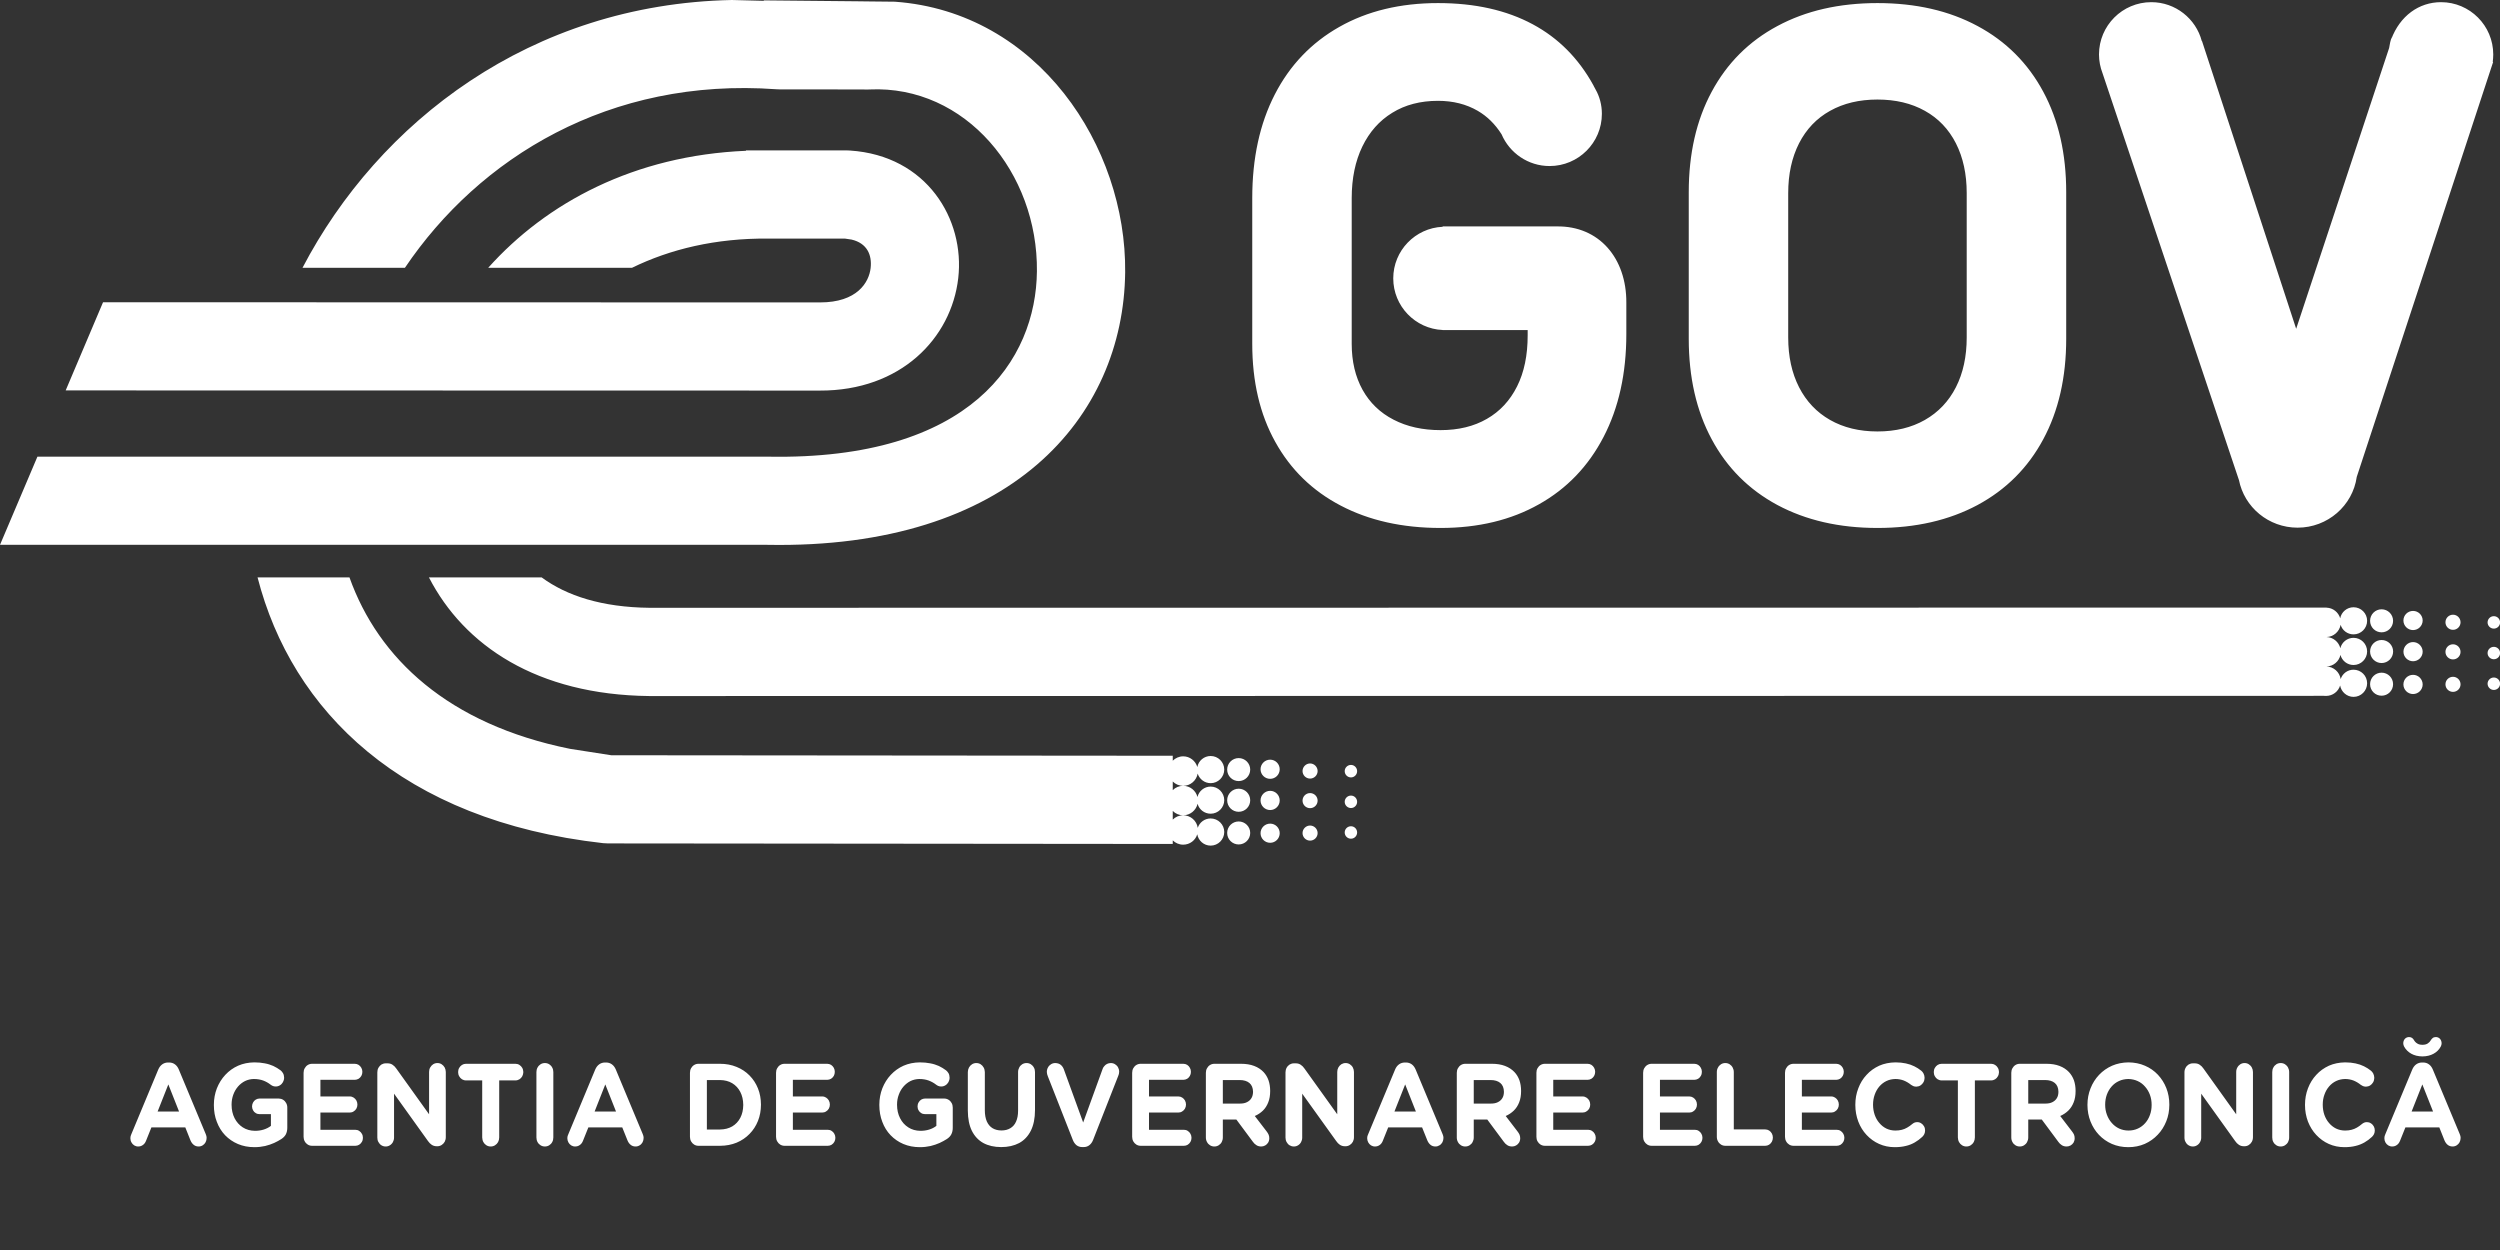 <svg stroke-width="0.501" stroke-linejoin="bevel" fill-rule="evenodd" xmlns:xlink="http://www.w3.org/1999/xlink" xmlns="http://www.w3.org/2000/svg" version="1.1" overflow="visible" width="60pt" height="30pt" viewBox="0 0 60 30">
 <rect x="0" y="0" width="60" height="30" fill="#333333" stroke="none"/>
 <g id="Document" fill="none" stroke="black" font-family="Times New Roman" font-size="16" transform="scale(1 -1)">
  <g id="Spread" transform="translate(0 -30)">
   <g id="Layer 1">
    <g id="Group" fill="#ffffff" fill-rule="nonzero" stroke-linejoin="round" stroke-linecap="round" stroke="none" stroke-width="0.066" stroke-miterlimit="79.84">
     <g id="Group_1">
      <path d="M 5.71,2.544 C 5.592,2.594 5.489,2.665 5.403,2.754 C 5.316,2.845 5.25,2.953 5.204,3.076 C 5.156,3.198 5.133,3.333 5.133,3.48 L 5.133,3.485 C 5.133,3.626 5.158,3.758 5.205,3.88 C 5.254,4.003 5.321,4.111 5.407,4.203 C 5.494,4.297 5.597,4.371 5.714,4.423 C 5.832,4.475 5.962,4.501 6.103,4.503 C 6.195,4.503 6.279,4.495 6.353,4.48 C 6.428,4.467 6.497,4.444 6.559,4.417 C 6.62,4.388 6.679,4.353 6.734,4.312 C 6.755,4.296 6.774,4.273 6.791,4.245 C 6.809,4.216 6.817,4.18 6.819,4.137 C 6.819,4.097 6.809,4.061 6.791,4.029 C 6.774,3.998 6.749,3.971 6.719,3.953 C 6.689,3.934 6.655,3.924 6.618,3.924 C 6.589,3.924 6.564,3.929 6.545,3.938 C 6.526,3.947 6.508,3.957 6.493,3.969 C 6.439,4.011 6.38,4.044 6.315,4.068 C 6.251,4.091 6.175,4.104 6.089,4.104 C 6.014,4.102 5.946,4.086 5.881,4.055 C 5.817,4.023 5.761,3.979 5.712,3.923 C 5.664,3.867 5.626,3.802 5.599,3.728 C 5.572,3.654 5.558,3.575 5.558,3.491 L 5.558,3.485 C 5.558,3.364 5.583,3.257 5.63,3.163 C 5.678,3.07 5.744,2.996 5.827,2.943 C 5.911,2.889 6.008,2.862 6.118,2.86 C 6.193,2.86 6.262,2.87 6.327,2.89 C 6.392,2.91 6.449,2.939 6.502,2.979 L 6.502,3.261 L 6.226,3.261 C 6.194,3.261 6.164,3.269 6.138,3.286 C 6.11,3.302 6.089,3.323 6.074,3.352 C 6.058,3.379 6.05,3.41 6.049,3.447 C 6.05,3.481 6.058,3.513 6.074,3.541 C 6.089,3.569 6.11,3.592 6.138,3.609 C 6.164,3.625 6.194,3.634 6.226,3.635 L 6.691,3.635 C 6.73,3.634 6.765,3.624 6.795,3.605 C 6.826,3.586 6.85,3.56 6.867,3.528 C 6.886,3.495 6.895,3.459 6.895,3.418 L 6.895,2.939 C 6.896,2.877 6.883,2.822 6.861,2.777 C 6.837,2.732 6.801,2.695 6.752,2.663 C 6.703,2.631 6.644,2.599 6.579,2.569 C 6.514,2.54 6.442,2.515 6.363,2.496 C 6.284,2.478 6.198,2.468 6.105,2.468 C 5.961,2.468 5.828,2.494 5.71,2.544 Z M 21.681,2.544 C 21.563,2.594 21.461,2.665 21.375,2.754 C 21.287,2.845 21.221,2.953 21.175,3.076 C 21.128,3.198 21.104,3.333 21.104,3.48 L 21.104,3.485 C 21.104,3.626 21.129,3.758 21.176,3.88 C 21.225,4.003 21.292,4.111 21.378,4.203 C 21.466,4.297 21.568,4.371 21.685,4.423 C 21.804,4.475 21.933,4.501 22.074,4.503 C 22.167,4.503 22.25,4.495 22.325,4.48 C 22.4,4.467 22.468,4.444 22.531,4.417 C 22.592,4.388 22.65,4.353 22.705,4.312 C 22.726,4.296 22.745,4.273 22.763,4.245 C 22.78,4.216 22.789,4.18 22.79,4.137 C 22.79,4.097 22.78,4.061 22.763,4.029 C 22.745,3.998 22.72,3.971 22.69,3.953 C 22.66,3.934 22.627,3.924 22.589,3.924 C 22.561,3.924 22.536,3.929 22.517,3.938 C 22.497,3.947 22.48,3.957 22.465,3.969 C 22.411,4.011 22.351,4.044 22.286,4.068 C 22.223,4.091 22.147,4.104 22.061,4.104 C 21.986,4.102 21.917,4.086 21.852,4.055 C 21.789,4.023 21.733,3.979 21.684,3.923 C 21.635,3.867 21.598,3.802 21.571,3.728 C 21.543,3.654 21.529,3.575 21.529,3.491 L 21.529,3.485 C 21.529,3.364 21.554,3.257 21.602,3.163 C 21.649,3.07 21.715,2.996 21.799,2.943 C 21.882,2.889 21.98,2.862 22.089,2.86 C 22.164,2.86 22.234,2.87 22.299,2.89 C 22.364,2.91 22.421,2.939 22.473,2.979 L 22.473,3.261 L 22.198,3.261 C 22.165,3.261 22.135,3.269 22.109,3.286 C 22.082,3.302 22.061,3.323 22.046,3.352 C 22.029,3.379 22.022,3.41 22.021,3.447 C 22.022,3.481 22.029,3.513 22.046,3.541 C 22.061,3.569 22.082,3.592 22.109,3.609 C 22.135,3.625 22.165,3.634 22.198,3.635 L 22.663,3.635 C 22.702,3.634 22.736,3.624 22.766,3.605 C 22.798,3.586 22.821,3.56 22.839,3.528 C 22.857,3.495 22.866,3.459 22.866,3.418 L 22.866,2.939 C 22.867,2.877 22.855,2.822 22.832,2.777 C 22.809,2.732 22.773,2.695 22.724,2.663 C 22.674,2.631 22.615,2.599 22.551,2.569 C 22.486,2.54 22.413,2.515 22.335,2.496 C 22.255,2.478 22.169,2.468 22.077,2.468 C 21.932,2.468 21.8,2.494 21.681,2.544 Z M 45.098,2.546 C 44.983,2.597 44.883,2.67 44.797,2.762 C 44.712,2.853 44.646,2.96 44.599,3.082 C 44.553,3.205 44.528,3.337 44.528,3.479 L 44.528,3.485 C 44.528,3.626 44.551,3.757 44.599,3.88 C 44.645,4.003 44.711,4.111 44.797,4.203 C 44.882,4.297 44.984,4.369 45.101,4.423 C 45.218,4.475 45.349,4.501 45.492,4.503 C 45.584,4.503 45.667,4.494 45.741,4.478 C 45.816,4.462 45.883,4.439 45.943,4.409 C 46.004,4.379 46.059,4.344 46.11,4.303 C 46.133,4.286 46.15,4.263 46.166,4.233 C 46.181,4.203 46.189,4.17 46.19,4.131 C 46.189,4.092 46.18,4.056 46.162,4.025 C 46.144,3.993 46.12,3.968 46.09,3.949 C 46.06,3.93 46.027,3.922 45.989,3.92 C 45.96,3.922 45.938,3.925 45.918,3.934 C 45.898,3.943 45.882,3.953 45.867,3.963 C 45.811,4.008 45.752,4.043 45.69,4.068 C 45.629,4.091 45.561,4.104 45.489,4.104 C 45.411,4.102 45.339,4.087 45.273,4.055 C 45.209,4.024 45.152,3.98 45.104,3.924 C 45.056,3.868 45.019,3.803 44.993,3.728 C 44.967,3.655 44.953,3.576 44.953,3.49 L 44.953,3.485 C 44.953,3.4 44.967,3.321 44.992,3.246 C 45.018,3.172 45.054,3.106 45.103,3.05 C 45.15,2.993 45.206,2.948 45.272,2.915 C 45.337,2.884 45.409,2.867 45.489,2.867 C 45.546,2.867 45.598,2.873 45.644,2.885 C 45.69,2.897 45.734,2.914 45.773,2.938 C 45.813,2.96 45.852,2.989 45.891,3.021 C 45.907,3.035 45.926,3.047 45.945,3.056 C 45.967,3.065 45.988,3.069 46.013,3.069 C 46.048,3.069 46.079,3.06 46.108,3.041 C 46.136,3.024 46.159,3 46.176,2.97 C 46.194,2.94 46.202,2.907 46.202,2.869 C 46.202,2.835 46.195,2.806 46.182,2.779 C 46.169,2.753 46.152,2.732 46.134,2.715 C 46.079,2.663 46.019,2.619 45.955,2.582 C 45.891,2.545 45.82,2.516 45.741,2.498 C 45.662,2.478 45.574,2.468 45.475,2.468 C 45.339,2.468 45.214,2.494 45.098,2.546 Z M 50.685,2.546 C 50.566,2.599 50.462,2.671 50.375,2.763 C 50.288,2.855 50.22,2.963 50.172,3.085 C 50.124,3.207 50.099,3.339 50.099,3.479 L 50.099,3.485 C 50.099,3.626 50.124,3.757 50.173,3.88 C 50.221,4.003 50.29,4.111 50.377,4.203 C 50.466,4.297 50.569,4.369 50.69,4.423 C 50.81,4.475 50.941,4.501 51.084,4.503 C 51.228,4.501 51.36,4.475 51.478,4.423 C 51.598,4.372 51.702,4.299 51.789,4.207 C 51.876,4.114 51.945,4.006 51.992,3.885 C 52.04,3.763 52.064,3.631 52.064,3.49 L 52.064,3.485 C 52.064,3.344 52.04,3.212 51.991,3.09 C 51.942,2.968 51.875,2.859 51.786,2.767 C 51.698,2.673 51.594,2.6 51.475,2.547 C 51.355,2.495 51.223,2.468 51.079,2.468 C 50.936,2.468 50.805,2.495 50.685,2.546 Z M 55.89,2.546 C 55.776,2.597 55.676,2.67 55.59,2.762 C 55.505,2.853 55.439,2.96 55.391,3.082 C 55.345,3.205 55.32,3.337 55.32,3.479 L 55.32,3.485 C 55.32,3.626 55.344,3.757 55.391,3.88 C 55.438,4.003 55.504,4.111 55.59,4.203 C 55.675,4.297 55.777,4.369 55.894,4.423 C 56.011,4.475 56.142,4.501 56.284,4.503 C 56.377,4.503 56.46,4.494 56.534,4.478 C 56.609,4.462 56.676,4.439 56.736,4.409 C 56.797,4.379 56.852,4.344 56.903,4.303 C 56.925,4.286 56.943,4.263 56.959,4.233 C 56.974,4.203 56.981,4.17 56.983,4.131 C 56.981,4.092 56.973,4.056 56.955,4.025 C 56.936,3.993 56.913,3.968 56.883,3.949 C 56.853,3.93 56.819,3.922 56.782,3.92 C 56.753,3.922 56.731,3.925 56.711,3.934 C 56.691,3.943 56.675,3.953 56.66,3.963 C 56.604,4.008 56.545,4.043 56.483,4.068 C 56.421,4.091 56.354,4.104 56.282,4.104 C 56.203,4.102 56.132,4.087 56.066,4.055 C 56.001,4.024 55.945,3.98 55.897,3.924 C 55.849,3.868 55.812,3.803 55.786,3.728 C 55.759,3.655 55.746,3.576 55.746,3.49 L 55.746,3.485 C 55.746,3.4 55.759,3.321 55.784,3.246 C 55.81,3.172 55.847,3.106 55.895,3.05 C 55.943,2.993 55.999,2.948 56.065,2.915 C 56.13,2.884 56.202,2.867 56.282,2.867 C 56.339,2.867 56.39,2.873 56.436,2.885 C 56.483,2.897 56.526,2.914 56.566,2.938 C 56.606,2.96 56.645,2.989 56.683,3.021 C 56.7,3.035 56.718,3.047 56.738,3.056 C 56.759,3.065 56.781,3.069 56.806,3.069 C 56.84,3.069 56.872,3.06 56.9,3.041 C 56.929,3.024 56.951,3 56.969,2.97 C 56.986,2.94 56.995,2.907 56.995,2.869 C 56.995,2.835 56.988,2.806 56.975,2.779 C 56.961,2.753 56.945,2.732 56.927,2.715 C 56.872,2.663 56.812,2.619 56.748,2.582 C 56.683,2.545 56.612,2.516 56.534,2.498 C 56.455,2.478 56.367,2.468 56.268,2.468 C 56.132,2.468 56.006,2.494 55.89,2.546 Z M 23.601,2.567 C 23.481,2.633 23.39,2.731 23.325,2.86 C 23.261,2.99 23.229,3.151 23.228,3.344 L 23.228,4.27 C 23.229,4.311 23.238,4.347 23.255,4.379 C 23.274,4.413 23.298,4.438 23.329,4.458 C 23.359,4.477 23.394,4.487 23.432,4.487 C 23.47,4.487 23.505,4.477 23.535,4.458 C 23.566,4.438 23.589,4.413 23.608,4.379 C 23.626,4.347 23.634,4.311 23.636,4.27 L 23.636,3.355 C 23.636,3.249 23.652,3.16 23.683,3.087 C 23.715,3.015 23.761,2.96 23.82,2.924 C 23.88,2.888 23.951,2.869 24.035,2.869 C 24.117,2.869 24.189,2.887 24.248,2.923 C 24.308,2.958 24.354,3.01 24.385,3.081 C 24.417,3.151 24.434,3.238 24.434,3.342 L 24.434,4.27 C 24.434,4.311 24.444,4.347 24.461,4.379 C 24.478,4.413 24.503,4.438 24.533,4.458 C 24.565,4.477 24.598,4.487 24.637,4.487 C 24.676,4.487 24.709,4.477 24.74,4.458 C 24.77,4.438 24.795,4.413 24.813,4.379 C 24.831,4.347 24.84,4.311 24.84,4.27 L 24.84,3.359 C 24.84,3.16 24.806,2.995 24.74,2.863 C 24.674,2.732 24.581,2.633 24.46,2.567 C 24.339,2.503 24.195,2.47 24.03,2.47 C 23.862,2.47 23.72,2.503 23.601,2.567 Z M 25.836,2.515 C 25.799,2.546 25.769,2.587 25.748,2.641 L 25.148,4.169 C 25.141,4.186 25.136,4.202 25.131,4.22 C 25.127,4.237 25.124,4.255 25.124,4.273 C 25.124,4.313 25.133,4.349 25.152,4.382 C 25.169,4.414 25.193,4.439 25.224,4.458 C 25.254,4.477 25.289,4.487 25.328,4.487 C 25.38,4.485 25.424,4.472 25.459,4.443 C 25.492,4.415 25.517,4.379 25.533,4.334 L 25.996,3.06 L 26.464,4.349 C 26.472,4.373 26.486,4.395 26.505,4.415 C 26.522,4.437 26.545,4.453 26.571,4.467 C 26.597,4.479 26.627,4.487 26.659,4.487 C 26.697,4.487 26.731,4.477 26.76,4.459 C 26.79,4.44 26.815,4.417 26.833,4.384 C 26.85,4.353 26.86,4.318 26.86,4.278 C 26.86,4.261 26.858,4.245 26.854,4.227 C 26.849,4.211 26.844,4.196 26.839,4.182 L 26.234,2.641 C 26.213,2.587 26.183,2.546 26.144,2.515 C 26.106,2.485 26.06,2.47 26.004,2.47 L 25.977,2.47 C 25.923,2.47 25.875,2.485 25.836,2.515 Z M 3.221,2.511 C 3.192,2.529 3.17,2.554 3.154,2.584 C 3.137,2.614 3.129,2.648 3.129,2.686 C 3.129,2.702 3.131,2.717 3.135,2.733 C 3.14,2.748 3.145,2.763 3.152,2.779 L 3.797,4.328 C 3.82,4.383 3.851,4.424 3.891,4.454 C 3.932,4.484 3.979,4.5 4.035,4.5 L 4.059,4.5 C 4.114,4.5 4.161,4.484 4.201,4.454 C 4.241,4.424 4.271,4.383 4.293,4.328 L 4.939,2.779 C 4.946,2.763 4.951,2.748 4.954,2.734 C 4.958,2.72 4.959,2.706 4.959,2.692 C 4.959,2.653 4.951,2.619 4.934,2.586 C 4.917,2.555 4.894,2.53 4.866,2.513 C 4.836,2.494 4.803,2.484 4.767,2.484 C 4.72,2.484 4.68,2.498 4.648,2.525 C 4.615,2.551 4.59,2.587 4.571,2.632 L 4.447,2.943 L 3.634,2.943 L 3.504,2.619 C 3.487,2.576 3.462,2.542 3.429,2.52 C 3.397,2.496 3.358,2.484 3.316,2.484 C 3.281,2.484 3.248,2.494 3.221,2.511 Z M 9.154,2.513 C 9.124,2.531 9.101,2.557 9.083,2.59 C 9.064,2.621 9.056,2.657 9.056,2.697 L 9.056,4.263 C 9.056,4.304 9.064,4.341 9.083,4.374 C 9.101,4.407 9.126,4.432 9.155,4.452 C 9.187,4.47 9.22,4.48 9.259,4.48 L 9.301,4.48 C 9.349,4.48 9.39,4.468 9.422,4.445 C 9.456,4.423 9.486,4.392 9.512,4.354 L 10.298,3.257 L 10.298,4.273 C 10.298,4.313 10.306,4.348 10.325,4.381 C 10.343,4.413 10.366,4.438 10.396,4.458 C 10.427,4.477 10.461,4.487 10.498,4.487 C 10.536,4.487 10.57,4.477 10.599,4.458 C 10.629,4.438 10.654,4.413 10.672,4.381 C 10.689,4.348 10.698,4.313 10.699,4.273 L 10.699,2.706 C 10.699,2.666 10.689,2.628 10.672,2.596 C 10.653,2.564 10.629,2.539 10.598,2.519 C 10.568,2.5 10.533,2.49 10.496,2.49 L 10.482,2.49 C 10.434,2.49 10.394,2.503 10.361,2.525 C 10.328,2.547 10.298,2.577 10.271,2.616 L 9.457,3.752 L 9.457,2.697 C 9.457,2.657 9.447,2.621 9.43,2.59 C 9.412,2.557 9.387,2.531 9.357,2.513 C 9.328,2.494 9.294,2.484 9.256,2.484 C 9.219,2.484 9.185,2.494 9.154,2.513 Z M 11.674,2.513 C 11.643,2.532 11.619,2.557 11.601,2.59 C 11.583,2.622 11.575,2.66 11.573,2.701 L 11.573,4.07 L 11.183,4.07 C 11.148,4.07 11.117,4.08 11.088,4.097 C 11.06,4.115 11.037,4.139 11.021,4.169 C 11.003,4.2 10.995,4.232 10.995,4.27 C 10.995,4.307 11.003,4.341 11.021,4.371 C 11.037,4.4 11.06,4.424 11.088,4.442 C 11.117,4.46 11.148,4.469 11.183,4.469 L 12.371,4.469 C 12.406,4.469 12.438,4.46 12.466,4.442 C 12.495,4.424 12.517,4.4 12.534,4.371 C 12.551,4.341 12.558,4.307 12.56,4.27 C 12.558,4.232 12.551,4.2 12.534,4.169 C 12.517,4.139 12.495,4.115 12.466,4.097 C 12.438,4.08 12.406,4.07 12.371,4.07 L 11.981,4.07 L 11.981,2.701 C 11.98,2.66 11.971,2.622 11.954,2.59 C 11.935,2.557 11.911,2.532 11.88,2.513 C 11.85,2.494 11.815,2.484 11.777,2.484 C 11.739,2.484 11.704,2.494 11.674,2.513 Z M 12.974,2.513 C 12.944,2.532 12.919,2.557 12.901,2.59 C 12.883,2.622 12.874,2.66 12.874,2.701 L 12.874,4.27 C 12.874,4.311 12.883,4.347 12.901,4.379 C 12.919,4.413 12.944,4.438 12.974,4.458 C 13.005,4.477 13.039,4.487 13.077,4.487 C 13.116,4.487 13.15,4.477 13.181,4.458 C 13.211,4.438 13.236,4.413 13.253,4.379 C 13.271,4.347 13.28,4.311 13.28,4.27 L 13.28,2.701 C 13.28,2.66 13.271,2.622 13.253,2.59 C 13.236,2.557 13.211,2.532 13.181,2.513 C 13.15,2.494 13.116,2.484 13.077,2.484 C 13.039,2.484 13.005,2.494 12.974,2.513 Z M 13.708,2.511 C 13.68,2.529 13.657,2.554 13.641,2.584 C 13.625,2.614 13.616,2.648 13.616,2.686 C 13.616,2.702 13.618,2.717 13.622,2.733 C 13.627,2.748 13.632,2.763 13.64,2.779 L 14.284,4.328 C 14.307,4.383 14.338,4.424 14.378,4.454 C 14.419,4.484 14.466,4.5 14.522,4.5 L 14.546,4.5 C 14.601,4.5 14.648,4.484 14.688,4.454 C 14.728,4.424 14.758,4.383 14.781,4.328 L 15.427,2.779 C 15.433,2.763 15.438,2.748 15.442,2.734 C 15.445,2.72 15.447,2.706 15.447,2.692 C 15.447,2.653 15.438,2.619 15.422,2.586 C 15.404,2.555 15.382,2.53 15.353,2.513 C 15.323,2.494 15.291,2.484 15.254,2.484 C 15.207,2.484 15.167,2.498 15.135,2.525 C 15.102,2.551 15.077,2.587 15.059,2.632 L 14.934,2.943 L 14.121,2.943 L 13.991,2.619 C 13.974,2.576 13.949,2.542 13.916,2.52 C 13.884,2.496 13.845,2.484 13.803,2.484 C 13.768,2.484 13.736,2.494 13.708,2.511 Z M 29.041,2.513 C 29.011,2.532 28.986,2.557 28.969,2.59 C 28.95,2.623 28.941,2.66 28.941,2.701 L 28.941,4.253 C 28.941,4.293 28.95,4.331 28.969,4.363 C 28.986,4.395 29.011,4.422 29.041,4.44 C 29.072,4.459 29.106,4.469 29.145,4.469 L 29.787,4.469 C 29.904,4.469 30.009,4.452 30.099,4.418 C 30.19,4.384 30.265,4.334 30.326,4.27 C 30.377,4.215 30.417,4.15 30.444,4.074 C 30.47,3.998 30.484,3.913 30.484,3.821 L 30.484,3.814 C 30.484,3.711 30.469,3.621 30.438,3.544 C 30.408,3.466 30.366,3.4 30.311,3.346 C 30.255,3.292 30.19,3.248 30.115,3.216 L 30.397,2.849 C 30.417,2.823 30.433,2.798 30.445,2.772 C 30.457,2.746 30.463,2.717 30.463,2.683 C 30.463,2.643 30.453,2.607 30.435,2.577 C 30.417,2.549 30.393,2.525 30.364,2.509 C 30.334,2.493 30.303,2.484 30.271,2.484 C 30.225,2.484 30.185,2.495 30.154,2.516 C 30.121,2.536 30.092,2.564 30.07,2.596 L 29.673,3.131 L 29.348,3.131 L 29.348,2.701 C 29.348,2.66 29.338,2.623 29.321,2.59 C 29.303,2.557 29.278,2.532 29.248,2.513 C 29.217,2.494 29.183,2.484 29.145,2.484 C 29.106,2.484 29.072,2.494 29.041,2.513 Z M 30.95,2.513 C 30.92,2.531 30.897,2.557 30.879,2.59 C 30.861,2.621 30.852,2.657 30.852,2.697 L 30.852,4.263 C 30.852,4.304 30.861,4.341 30.879,4.374 C 30.897,4.407 30.922,4.432 30.952,4.452 C 30.983,4.47 31.016,4.48 31.055,4.48 L 31.098,4.48 C 31.145,4.48 31.186,4.468 31.218,4.445 C 31.252,4.423 31.282,4.392 31.308,4.354 L 32.094,3.257 L 32.094,4.273 C 32.094,4.313 32.103,4.348 32.121,4.381 C 32.139,4.413 32.162,4.438 32.192,4.458 C 32.224,4.477 32.257,4.487 32.295,4.487 C 32.332,4.487 32.366,4.477 32.396,4.458 C 32.426,4.438 32.451,4.413 32.468,4.381 C 32.485,4.348 32.494,4.313 32.495,4.273 L 32.495,2.706 C 32.495,2.666 32.485,2.628 32.468,2.596 C 32.449,2.564 32.426,2.539 32.394,2.519 C 32.364,2.5 32.33,2.49 32.292,2.49 L 32.278,2.49 C 32.23,2.49 32.19,2.503 32.157,2.525 C 32.124,2.547 32.094,2.577 32.068,2.616 L 31.253,3.752 L 31.253,2.697 C 31.253,2.657 31.243,2.621 31.226,2.59 C 31.209,2.557 31.184,2.531 31.154,2.513 C 31.124,2.494 31.09,2.484 31.053,2.484 C 31.015,2.484 30.982,2.494 30.95,2.513 Z M 32.904,2.511 C 32.876,2.529 32.853,2.554 32.837,2.584 C 32.821,2.614 32.812,2.648 32.812,2.686 C 32.812,2.702 32.815,2.717 32.818,2.733 C 32.823,2.748 32.828,2.763 32.836,2.779 L 33.481,4.328 C 33.503,4.383 33.534,4.424 33.574,4.454 C 33.615,4.484 33.663,4.5 33.719,4.5 L 33.742,4.5 C 33.797,4.5 33.845,4.484 33.885,4.454 C 33.924,4.424 33.954,4.383 33.977,4.328 L 34.623,2.779 C 34.629,2.763 34.634,2.748 34.638,2.734 C 34.641,2.72 34.643,2.706 34.643,2.692 C 34.643,2.653 34.634,2.619 34.618,2.586 C 34.6,2.555 34.578,2.53 34.549,2.513 C 34.519,2.494 34.487,2.484 34.451,2.484 C 34.403,2.484 34.363,2.498 34.331,2.525 C 34.299,2.551 34.274,2.587 34.255,2.632 L 34.13,2.943 L 33.317,2.943 L 33.187,2.619 C 33.17,2.576 33.145,2.542 33.113,2.52 C 33.08,2.496 33.042,2.484 32.999,2.484 C 32.964,2.484 32.932,2.494 32.904,2.511 Z M 35.063,2.513 C 35.033,2.532 35.008,2.557 34.991,2.59 C 34.972,2.623 34.963,2.66 34.963,2.701 L 34.963,4.253 C 34.963,4.293 34.972,4.331 34.991,4.363 C 35.008,4.395 35.033,4.422 35.063,4.44 C 35.094,4.459 35.128,4.469 35.166,4.469 L 35.809,4.469 C 35.926,4.469 36.031,4.452 36.12,4.418 C 36.211,4.384 36.286,4.334 36.347,4.27 C 36.399,4.215 36.438,4.15 36.466,4.074 C 36.492,3.998 36.506,3.913 36.506,3.821 L 36.506,3.814 C 36.506,3.711 36.491,3.621 36.46,3.544 C 36.43,3.466 36.387,3.4 36.332,3.346 C 36.276,3.292 36.211,3.248 36.137,3.216 L 36.418,2.849 C 36.438,2.823 36.455,2.798 36.467,2.772 C 36.478,2.746 36.485,2.717 36.485,2.683 C 36.485,2.643 36.475,2.607 36.457,2.577 C 36.438,2.549 36.415,2.525 36.386,2.509 C 36.356,2.493 36.325,2.484 36.293,2.484 C 36.246,2.484 36.206,2.495 36.175,2.516 C 36.143,2.536 36.114,2.564 36.092,2.596 L 35.695,3.131 L 35.37,3.131 L 35.37,2.701 C 35.37,2.66 35.36,2.623 35.342,2.59 C 35.325,2.557 35.3,2.532 35.27,2.513 C 35.239,2.494 35.205,2.484 35.166,2.484 C 35.128,2.484 35.094,2.494 35.063,2.513 Z M 47.09,2.513 C 47.059,2.532 47.035,2.557 47.017,2.59 C 46.999,2.622 46.99,2.66 46.989,2.701 L 46.989,4.07 L 46.599,4.07 C 46.564,4.07 46.533,4.08 46.504,4.097 C 46.475,4.115 46.453,4.139 46.437,4.169 C 46.419,4.2 46.411,4.232 46.411,4.27 C 46.411,4.307 46.419,4.341 46.437,4.371 C 46.453,4.4 46.475,4.424 46.504,4.442 C 46.533,4.46 46.564,4.469 46.599,4.469 L 47.787,4.469 C 47.822,4.469 47.853,4.46 47.882,4.442 C 47.911,4.424 47.933,4.4 47.949,4.371 C 47.967,4.341 47.974,4.307 47.976,4.27 C 47.974,4.232 47.967,4.2 47.949,4.169 C 47.933,4.139 47.911,4.115 47.882,4.097 C 47.853,4.08 47.822,4.07 47.787,4.07 L 47.397,4.07 L 47.397,2.701 C 47.396,2.66 47.387,2.622 47.37,2.59 C 47.351,2.557 47.327,2.532 47.296,2.513 C 47.266,2.494 47.231,2.484 47.192,2.484 C 47.155,2.484 47.12,2.494 47.09,2.513 Z M 48.371,2.513 C 48.341,2.532 48.316,2.557 48.299,2.59 C 48.28,2.623 48.271,2.66 48.271,2.701 L 48.271,4.253 C 48.271,4.293 48.28,4.331 48.299,4.363 C 48.316,4.395 48.341,4.422 48.371,4.44 C 48.402,4.459 48.436,4.469 48.474,4.469 L 49.117,4.469 C 49.234,4.469 49.339,4.452 49.428,4.418 C 49.519,4.384 49.594,4.334 49.655,4.27 C 49.706,4.215 49.746,4.15 49.774,4.074 C 49.8,3.998 49.814,3.913 49.814,3.821 L 49.814,3.814 C 49.814,3.711 49.799,3.621 49.768,3.544 C 49.738,3.466 49.695,3.4 49.64,3.346 C 49.584,3.292 49.519,3.248 49.445,3.216 L 49.726,2.849 C 49.746,2.823 49.763,2.798 49.775,2.772 C 49.786,2.746 49.792,2.717 49.792,2.683 C 49.792,2.643 49.782,2.607 49.765,2.577 C 49.746,2.549 49.723,2.525 49.694,2.509 C 49.664,2.493 49.633,2.484 49.6,2.484 C 49.554,2.484 49.514,2.495 49.483,2.516 C 49.451,2.536 49.422,2.564 49.4,2.596 L 49.003,3.131 L 48.678,3.131 L 48.678,2.701 C 48.678,2.66 48.668,2.623 48.65,2.59 C 48.633,2.557 48.608,2.532 48.578,2.513 C 48.547,2.494 48.513,2.484 48.474,2.484 C 48.436,2.484 48.402,2.494 48.371,2.513 Z M 52.526,2.513 C 52.496,2.531 52.472,2.557 52.455,2.59 C 52.436,2.621 52.427,2.657 52.427,2.697 L 52.427,4.263 C 52.427,4.304 52.436,4.341 52.455,4.374 C 52.472,4.407 52.497,4.432 52.527,4.452 C 52.558,4.47 52.592,4.48 52.631,4.48 L 52.673,4.48 C 52.72,4.48 52.762,4.468 52.794,4.445 C 52.828,4.423 52.858,4.392 52.884,4.354 L 53.669,3.257 L 53.669,4.273 C 53.669,4.313 53.678,4.348 53.697,4.381 C 53.714,4.413 53.738,4.438 53.768,4.458 C 53.799,4.477 53.833,4.487 53.87,4.487 C 53.908,4.487 53.941,4.477 53.971,4.458 C 54.001,4.438 54.026,4.413 54.043,4.381 C 54.061,4.348 54.07,4.313 54.071,4.273 L 54.071,2.706 C 54.071,2.666 54.061,2.628 54.043,2.596 C 54.025,2.564 54.001,2.539 53.97,2.519 C 53.94,2.5 53.905,2.49 53.868,2.49 L 53.854,2.49 C 53.805,2.49 53.765,2.503 53.733,2.525 C 53.699,2.547 53.669,2.577 53.643,2.616 L 52.829,3.752 L 52.829,2.697 C 52.829,2.657 52.819,2.621 52.801,2.59 C 52.784,2.557 52.759,2.531 52.729,2.513 C 52.699,2.494 52.666,2.484 52.628,2.484 C 52.591,2.484 52.557,2.494 52.526,2.513 Z M 54.633,2.513 C 54.603,2.532 54.578,2.557 54.561,2.59 C 54.542,2.622 54.534,2.66 54.534,2.701 L 54.534,4.27 C 54.534,4.311 54.542,4.347 54.561,4.379 C 54.578,4.413 54.603,4.438 54.633,4.458 C 54.664,4.477 54.698,4.487 54.737,4.487 C 54.775,4.487 54.809,4.477 54.84,4.458 C 54.87,4.438 54.895,4.413 54.913,4.379 C 54.93,4.347 54.94,4.311 54.94,4.27 L 54.94,2.701 C 54.94,2.66 54.93,2.622 54.913,2.59 C 54.895,2.557 54.87,2.532 54.84,2.513 C 54.809,2.494 54.775,2.484 54.737,2.484 C 54.698,2.484 54.664,2.494 54.633,2.513 Z M 57.317,2.511 C 57.288,2.529 57.266,2.554 57.249,2.584 C 57.233,2.614 57.225,2.648 57.225,2.686 C 57.225,2.702 57.227,2.717 57.231,2.733 C 57.236,2.748 57.241,2.763 57.248,2.779 L 57.893,4.328 C 57.915,4.383 57.947,4.424 57.986,4.454 C 58.028,4.484 58.075,4.5 58.131,4.5 L 58.155,4.5 C 58.21,4.5 58.257,4.484 58.297,4.454 C 58.337,4.424 58.367,4.383 58.389,4.328 L 59.035,2.779 C 59.041,2.763 59.046,2.748 59.05,2.734 C 59.054,2.72 59.055,2.706 59.055,2.692 C 59.055,2.653 59.046,2.619 59.03,2.586 C 59.013,2.555 58.99,2.53 58.962,2.513 C 58.932,2.494 58.899,2.484 58.863,2.484 C 58.816,2.484 58.776,2.498 58.743,2.525 C 58.711,2.551 58.686,2.587 58.667,2.632 L 58.543,2.943 L 57.73,2.943 L 57.6,2.619 C 57.582,2.576 57.558,2.542 57.525,2.52 C 57.493,2.496 57.454,2.484 57.412,2.484 C 57.377,2.484 57.344,2.494 57.317,2.511 Z M 7.386,2.53 C 7.356,2.549 7.331,2.575 7.314,2.607 C 7.295,2.64 7.286,2.677 7.286,2.717 L 7.286,4.253 C 7.286,4.293 7.295,4.331 7.314,4.363 C 7.331,4.395 7.356,4.422 7.386,4.44 C 7.417,4.459 7.451,4.469 7.489,4.469 L 8.514,4.469 C 8.548,4.469 8.579,4.46 8.607,4.443 C 8.634,4.425 8.655,4.402 8.672,4.373 C 8.688,4.344 8.697,4.312 8.697,4.276 C 8.697,4.24 8.688,4.207 8.672,4.178 C 8.655,4.15 8.634,4.127 8.607,4.11 C 8.579,4.094 8.548,4.085 8.514,4.084 L 7.69,4.084 L 7.69,3.685 L 8.396,3.685 C 8.43,3.685 8.461,3.675 8.487,3.658 C 8.514,3.641 8.537,3.617 8.553,3.589 C 8.569,3.559 8.578,3.526 8.578,3.49 C 8.578,3.454 8.569,3.423 8.553,3.393 C 8.537,3.364 8.514,3.342 8.487,3.326 C 8.461,3.308 8.43,3.299 8.396,3.299 L 7.69,3.299 L 7.69,2.885 L 8.528,2.885 C 8.562,2.885 8.592,2.877 8.619,2.859 C 8.647,2.842 8.669,2.819 8.685,2.789 C 8.702,2.761 8.71,2.728 8.71,2.692 C 8.71,2.656 8.702,2.623 8.685,2.595 C 8.669,2.566 8.647,2.544 8.619,2.526 C 8.592,2.51 8.562,2.501 8.528,2.501 L 7.489,2.501 C 7.451,2.501 7.417,2.511 7.386,2.53 Z M 16.659,2.53 C 16.629,2.549 16.604,2.575 16.586,2.607 C 16.568,2.64 16.559,2.676 16.559,2.717 L 16.559,4.253 C 16.559,4.293 16.568,4.331 16.586,4.363 C 16.604,4.395 16.629,4.422 16.659,4.44 C 16.69,4.459 16.723,4.469 16.762,4.469 L 17.28,4.469 C 17.425,4.469 17.559,4.444 17.679,4.394 C 17.798,4.346 17.902,4.277 17.989,4.188 C 18.076,4.1 18.144,3.996 18.191,3.878 C 18.239,3.76 18.262,3.63 18.263,3.49 L 18.263,3.485 C 18.262,3.346 18.239,3.217 18.191,3.097 C 18.144,2.979 18.076,2.874 17.989,2.786 C 17.902,2.696 17.798,2.626 17.679,2.576 C 17.559,2.527 17.425,2.501 17.28,2.501 L 16.762,2.501 C 16.723,2.501 16.69,2.511 16.659,2.53 Z M 18.725,2.53 C 18.695,2.549 18.67,2.575 18.653,2.607 C 18.634,2.64 18.625,2.677 18.625,2.717 L 18.625,4.253 C 18.625,4.293 18.634,4.331 18.653,4.363 C 18.67,4.395 18.695,4.422 18.725,4.44 C 18.756,4.459 18.79,4.469 18.828,4.469 L 19.853,4.469 C 19.887,4.469 19.918,4.46 19.946,4.443 C 19.973,4.425 19.994,4.402 20.011,4.373 C 20.027,4.344 20.035,4.312 20.035,4.276 C 20.035,4.24 20.027,4.207 20.011,4.178 C 19.994,4.15 19.973,4.127 19.946,4.11 C 19.918,4.094 19.887,4.085 19.853,4.084 L 19.029,4.084 L 19.029,3.685 L 19.735,3.685 C 19.769,3.685 19.8,3.675 19.826,3.658 C 19.853,3.641 19.876,3.617 19.892,3.589 C 19.908,3.559 19.917,3.526 19.917,3.49 C 19.917,3.454 19.908,3.423 19.892,3.393 C 19.876,3.364 19.853,3.342 19.826,3.326 C 19.8,3.308 19.769,3.299 19.735,3.299 L 19.029,3.299 L 19.029,2.885 L 19.867,2.885 C 19.901,2.885 19.931,2.877 19.958,2.859 C 19.986,2.842 20.008,2.819 20.024,2.789 C 20.04,2.761 20.049,2.728 20.049,2.692 C 20.049,2.656 20.04,2.623 20.024,2.595 C 20.008,2.566 19.986,2.544 19.958,2.526 C 19.931,2.51 19.901,2.501 19.867,2.501 L 18.828,2.501 C 18.79,2.501 18.756,2.511 18.725,2.53 Z M 27.272,2.53 C 27.242,2.549 27.217,2.575 27.199,2.607 C 27.181,2.64 27.172,2.677 27.172,2.717 L 27.172,4.253 C 27.172,4.293 27.181,4.331 27.199,4.363 C 27.217,4.395 27.242,4.422 27.272,4.44 C 27.303,4.459 27.337,4.469 27.375,4.469 L 28.4,4.469 C 28.434,4.469 28.465,4.46 28.493,4.443 C 28.52,4.425 28.541,4.402 28.557,4.373 C 28.574,4.344 28.582,4.312 28.582,4.276 C 28.582,4.24 28.574,4.207 28.557,4.178 C 28.541,4.15 28.52,4.127 28.493,4.11 C 28.465,4.094 28.434,4.085 28.4,4.084 L 27.576,4.084 L 27.576,3.685 L 28.282,3.685 C 28.315,3.685 28.347,3.675 28.373,3.658 C 28.4,3.641 28.423,3.617 28.439,3.589 C 28.455,3.559 28.464,3.526 28.464,3.49 C 28.464,3.454 28.455,3.423 28.439,3.393 C 28.423,3.364 28.4,3.342 28.373,3.326 C 28.347,3.308 28.315,3.299 28.282,3.299 L 27.576,3.299 L 27.576,2.885 L 28.414,2.885 C 28.448,2.885 28.478,2.877 28.505,2.859 C 28.532,2.842 28.555,2.819 28.571,2.789 C 28.587,2.761 28.596,2.728 28.596,2.692 C 28.596,2.656 28.587,2.623 28.571,2.595 C 28.555,2.566 28.532,2.544 28.505,2.526 C 28.478,2.51 28.448,2.501 28.414,2.501 L 27.375,2.501 C 27.337,2.501 27.303,2.511 27.272,2.53 Z M 36.973,2.53 C 36.943,2.549 36.919,2.575 36.901,2.607 C 36.882,2.64 36.874,2.677 36.874,2.717 L 36.874,4.253 C 36.874,4.293 36.882,4.331 36.901,4.363 C 36.919,4.395 36.943,4.422 36.973,4.44 C 37.005,4.459 37.038,4.469 37.077,4.469 L 38.102,4.469 C 38.136,4.469 38.167,4.46 38.194,4.443 C 38.222,4.425 38.243,4.402 38.259,4.373 C 38.275,4.344 38.284,4.312 38.284,4.276 C 38.284,4.24 38.275,4.207 38.259,4.178 C 38.243,4.15 38.222,4.127 38.194,4.11 C 38.167,4.094 38.136,4.085 38.102,4.084 L 37.278,4.084 L 37.278,3.685 L 37.983,3.685 C 38.017,3.685 38.048,3.675 38.074,3.658 C 38.102,3.641 38.124,3.617 38.141,3.589 C 38.157,3.559 38.165,3.526 38.165,3.49 C 38.165,3.454 38.157,3.423 38.141,3.393 C 38.124,3.364 38.102,3.342 38.074,3.326 C 38.048,3.308 38.017,3.299 37.983,3.299 L 37.278,3.299 L 37.278,2.885 L 38.116,2.885 C 38.149,2.885 38.179,2.877 38.207,2.859 C 38.234,2.842 38.257,2.819 38.273,2.789 C 38.289,2.761 38.298,2.728 38.298,2.692 C 38.298,2.656 38.289,2.623 38.273,2.595 C 38.257,2.566 38.234,2.544 38.207,2.526 C 38.179,2.51 38.149,2.501 38.116,2.501 L 37.077,2.501 C 37.038,2.501 37.005,2.511 36.973,2.53 Z M 39.535,2.53 C 39.505,2.549 39.48,2.575 39.462,2.607 C 39.444,2.64 39.435,2.677 39.435,2.717 L 39.435,4.253 C 39.435,4.293 39.444,4.331 39.462,4.363 C 39.48,4.395 39.505,4.422 39.535,4.44 C 39.566,4.459 39.6,4.469 39.638,4.469 L 40.663,4.469 C 40.697,4.469 40.728,4.46 40.756,4.443 C 40.783,4.425 40.804,4.402 40.82,4.373 C 40.837,4.344 40.845,4.312 40.845,4.276 C 40.845,4.24 40.837,4.207 40.82,4.178 C 40.804,4.15 40.783,4.127 40.756,4.11 C 40.728,4.094 40.697,4.085 40.663,4.084 L 39.839,4.084 L 39.839,3.685 L 40.545,3.685 C 40.578,3.685 40.61,3.675 40.636,3.658 C 40.663,3.641 40.686,3.617 40.702,3.589 C 40.718,3.559 40.727,3.526 40.727,3.49 C 40.727,3.454 40.718,3.423 40.702,3.393 C 40.686,3.364 40.663,3.342 40.636,3.326 C 40.61,3.308 40.578,3.299 40.545,3.299 L 39.839,3.299 L 39.839,2.885 L 40.677,2.885 C 40.711,2.885 40.741,2.877 40.768,2.859 C 40.795,2.842 40.818,2.819 40.834,2.789 C 40.85,2.761 40.859,2.728 40.859,2.692 C 40.859,2.656 40.85,2.623 40.834,2.595 C 40.818,2.566 40.795,2.544 40.768,2.526 C 40.741,2.51 40.711,2.501 40.677,2.501 L 39.638,2.501 C 39.6,2.501 39.566,2.511 39.535,2.53 Z M 41.304,2.53 C 41.274,2.549 41.249,2.575 41.232,2.607 C 41.213,2.64 41.204,2.676 41.204,2.717 L 41.204,4.27 C 41.204,4.311 41.213,4.347 41.232,4.379 C 41.249,4.413 41.274,4.438 41.304,4.458 C 41.335,4.477 41.369,4.487 41.408,4.487 C 41.446,4.487 41.48,4.477 41.511,4.458 C 41.541,4.438 41.566,4.413 41.584,4.379 C 41.601,4.347 41.611,4.311 41.611,4.27 L 41.611,2.894 L 42.364,2.894 C 42.399,2.894 42.43,2.885 42.458,2.868 C 42.485,2.85 42.508,2.827 42.524,2.797 C 42.54,2.768 42.549,2.734 42.549,2.697 C 42.549,2.661 42.54,2.627 42.524,2.597 C 42.508,2.569 42.485,2.545 42.458,2.527 C 42.43,2.51 42.399,2.501 42.364,2.501 L 41.408,2.501 C 41.369,2.501 41.335,2.511 41.304,2.53 Z M 42.94,2.53 C 42.91,2.549 42.885,2.575 42.868,2.607 C 42.849,2.64 42.84,2.677 42.84,2.717 L 42.84,4.253 C 42.84,4.293 42.849,4.331 42.868,4.363 C 42.885,4.395 42.91,4.422 42.94,4.44 C 42.971,4.459 43.005,4.469 43.044,4.469 L 44.069,4.469 C 44.102,4.469 44.134,4.46 44.161,4.443 C 44.188,4.425 44.21,4.402 44.226,4.373 C 44.242,4.344 44.251,4.312 44.251,4.276 C 44.251,4.24 44.242,4.207 44.226,4.178 C 44.21,4.15 44.188,4.127 44.161,4.11 C 44.134,4.094 44.102,4.085 44.069,4.084 L 43.245,4.084 L 43.245,3.685 L 43.95,3.685 C 43.984,3.685 44.015,3.675 44.041,3.658 C 44.069,3.641 44.091,3.617 44.107,3.589 C 44.124,3.559 44.132,3.526 44.132,3.49 C 44.132,3.454 44.124,3.423 44.107,3.393 C 44.091,3.364 44.069,3.342 44.041,3.326 C 44.015,3.308 43.984,3.299 43.95,3.299 L 43.245,3.299 L 43.245,2.885 L 44.082,2.885 C 44.116,2.885 44.146,2.877 44.174,2.859 C 44.201,2.842 44.223,2.819 44.24,2.789 C 44.256,2.761 44.265,2.728 44.265,2.692 C 44.265,2.656 44.256,2.623 44.24,2.595 C 44.223,2.566 44.201,2.544 44.174,2.526 C 44.146,2.51 44.116,2.501 44.082,2.501 L 43.044,2.501 C 43.005,2.501 42.971,2.511 42.94,2.53 Z M 51.31,2.915 C 51.377,2.946 51.436,2.99 51.485,3.046 C 51.535,3.102 51.572,3.167 51.599,3.242 C 51.626,3.316 51.639,3.394 51.639,3.479 L 51.639,3.485 C 51.639,3.57 51.626,3.65 51.598,3.725 C 51.571,3.798 51.532,3.864 51.482,3.92 C 51.432,3.978 51.374,4.023 51.305,4.054 C 51.236,4.086 51.162,4.102 51.079,4.104 C 50.997,4.102 50.922,4.087 50.855,4.055 C 50.786,4.024 50.728,3.98 50.679,3.924 C 50.629,3.868 50.592,3.803 50.564,3.728 C 50.538,3.655 50.524,3.576 50.524,3.49 L 50.524,3.485 C 50.524,3.4 50.538,3.321 50.566,3.246 C 50.593,3.172 50.632,3.106 50.682,3.05 C 50.731,2.993 50.79,2.948 50.859,2.915 C 50.927,2.884 51.002,2.867 51.084,2.867 C 51.167,2.867 51.241,2.883 51.31,2.915 Z M 17.573,2.966 C 17.656,3.015 17.721,3.084 17.767,3.172 C 17.813,3.259 17.837,3.362 17.838,3.479 L 17.838,3.485 C 17.837,3.602 17.813,3.705 17.767,3.794 C 17.721,3.883 17.656,3.953 17.573,4.003 C 17.489,4.053 17.392,4.077 17.28,4.079 L 16.965,4.079 L 16.965,2.892 L 17.28,2.892 C 17.392,2.893 17.489,2.918 17.573,2.966 Z M 4.297,3.324 L 4.04,3.974 L 3.783,3.324 L 4.297,3.324 Z M 14.784,3.324 L 14.527,3.974 L 14.271,3.324 L 14.784,3.324 Z M 33.981,3.324 L 33.724,3.974 L 33.467,3.324 L 33.981,3.324 Z M 58.393,3.324 L 58.136,3.974 L 57.879,3.324 L 58.393,3.324 Z M 29.929,3.549 C 29.975,3.572 30.011,3.605 30.035,3.646 C 30.06,3.687 30.071,3.736 30.073,3.792 L 30.073,3.798 C 30.071,3.89 30.043,3.96 29.986,4.008 C 29.93,4.055 29.852,4.079 29.752,4.079 L 29.348,4.079 L 29.348,3.514 L 29.761,3.514 C 29.827,3.514 29.883,3.525 29.929,3.549 Z M 35.951,3.549 C 35.997,3.572 36.033,3.605 36.057,3.646 C 36.082,3.687 36.093,3.736 36.094,3.792 L 36.094,3.798 C 36.093,3.89 36.064,3.96 36.008,4.008 C 35.952,4.055 35.874,4.079 35.774,4.079 L 35.37,4.079 L 35.37,3.514 L 35.782,3.514 C 35.849,3.514 35.905,3.525 35.951,3.549 Z M 49.259,3.549 C 49.305,3.572 49.341,3.605 49.365,3.646 C 49.39,3.687 49.401,3.736 49.402,3.792 L 49.402,3.798 C 49.401,3.89 49.372,3.96 49.316,4.008 C 49.26,4.055 49.181,4.079 49.082,4.079 L 48.678,4.079 L 48.678,3.514 L 49.09,3.514 C 49.157,3.514 49.213,3.525 49.259,3.549 Z M 57.87,4.711 C 57.796,4.752 57.737,4.811 57.697,4.886 C 57.691,4.898 57.686,4.912 57.683,4.924 C 57.68,4.937 57.678,4.95 57.678,4.964 C 57.68,5.006 57.693,5.041 57.718,5.069 C 57.745,5.096 57.777,5.11 57.817,5.111 C 57.848,5.11 57.873,5.103 57.892,5.088 C 57.91,5.074 57.925,5.056 57.935,5.038 C 57.954,5.004 57.98,4.977 58.013,4.957 C 58.044,4.935 58.086,4.925 58.139,4.925 C 58.191,4.925 58.233,4.935 58.266,4.957 C 58.297,4.977 58.323,5.004 58.342,5.038 C 58.352,5.056 58.367,5.074 58.386,5.088 C 58.404,5.103 58.429,5.11 58.462,5.111 C 58.5,5.11 58.533,5.096 58.559,5.069 C 58.584,5.041 58.597,5.006 58.599,4.964 C 58.599,4.95 58.597,4.937 58.594,4.924 C 58.591,4.912 58.586,4.898 58.58,4.886 C 58.54,4.811 58.483,4.752 58.407,4.711 C 58.332,4.669 58.242,4.647 58.139,4.646 C 58.035,4.647 57.945,4.669 57.87,4.711 Z M 28.734,9.977 C 28.691,9.832 28.556,9.728 28.397,9.728 C 28.298,9.728 28.209,9.768 28.146,9.831 L 28.146,9.745 L 14.594,9.758 C 14.555,9.758 14.514,9.76 14.476,9.764 C 9.645,10.306 7.004,12.944 6.181,16.143 L 8.387,16.143 C 9.081,14.196 10.76,12.618 13.68,12.028 L 14.671,11.874 L 28.146,11.862 L 28.146,11.743 C 28.209,11.806 28.298,11.848 28.397,11.848 C 28.557,11.848 28.693,11.739 28.736,11.591 C 28.764,11.742 28.897,11.856 29.056,11.856 C 29.235,11.856 29.382,11.71 29.382,11.531 C 29.382,11.351 29.235,11.204 29.056,11.204 C 28.91,11.204 28.786,11.301 28.744,11.434 C 28.716,11.268 28.571,11.14 28.397,11.14 C 28.561,11.14 28.701,11.026 28.739,10.872 C 28.774,11.016 28.903,11.122 29.056,11.122 C 29.235,11.122 29.382,10.976 29.382,10.796 C 29.382,10.617 29.235,10.471 29.056,10.471 C 28.905,10.471 28.778,10.572 28.742,10.71 C 28.707,10.553 28.565,10.433 28.397,10.433 C 28.574,10.433 28.721,10.302 28.746,10.132 C 28.788,10.263 28.912,10.357 29.055,10.357 C 29.235,10.357 29.382,10.211 29.382,10.032 C 29.382,9.852 29.235,9.705 29.055,9.705 C 28.894,9.705 28.761,9.824 28.734,9.977 Z M 29.452,10.009 C 29.452,10.162 29.576,10.285 29.728,10.285 C 29.88,10.285 30.005,10.162 30.005,10.009 C 30.005,9.856 29.88,9.733 29.728,9.733 C 29.576,9.733 29.452,9.856 29.452,10.009 Z M 30.253,10.003 C 30.253,10.13 30.357,10.233 30.484,10.233 C 30.611,10.233 30.713,10.13 30.713,10.003 C 30.713,9.876 30.611,9.773 30.484,9.773 C 30.357,9.773 30.253,9.876 30.253,10.003 Z M 31.261,10.006 C 31.261,10.105 31.342,10.187 31.442,10.187 C 31.541,10.187 31.623,10.105 31.623,10.006 C 31.623,9.906 31.541,9.825 31.442,9.825 C 31.342,9.825 31.261,9.906 31.261,10.006 Z M 32.273,10.021 C 32.273,10.103 32.34,10.17 32.423,10.17 C 32.505,10.17 32.571,10.103 32.571,10.021 C 32.571,9.938 32.505,9.871 32.423,9.871 C 32.34,9.871 32.273,9.938 32.273,10.021 Z M 28.397,10.433 C 28.298,10.433 28.209,10.473 28.146,10.538 L 28.146,10.329 C 28.209,10.394 28.298,10.433 28.397,10.433 Z M 29.452,10.794 C 29.452,10.946 29.576,11.071 29.728,11.071 C 29.882,11.071 30.005,10.946 30.005,10.794 C 30.005,10.64 29.882,10.517 29.728,10.517 C 29.576,10.517 29.452,10.64 29.452,10.794 Z M 30.253,10.789 C 30.253,10.916 30.357,11.02 30.484,11.02 C 30.611,11.02 30.713,10.916 30.713,10.789 C 30.713,10.662 30.611,10.559 30.484,10.559 C 30.357,10.559 30.253,10.662 30.253,10.789 Z M 31.261,10.785 C 31.261,10.885 31.342,10.966 31.442,10.966 C 31.541,10.966 31.623,10.885 31.623,10.785 C 31.623,10.685 31.541,10.604 31.442,10.604 C 31.342,10.604 31.261,10.685 31.261,10.785 Z M 32.273,10.756 C 32.273,10.839 32.341,10.906 32.423,10.906 C 32.505,10.906 32.571,10.839 32.571,10.756 C 32.571,10.674 32.505,10.607 32.423,10.607 C 32.341,10.607 32.273,10.674 32.273,10.756 Z M 28.397,11.14 C 28.298,11.14 28.209,11.18 28.146,11.244 L 28.146,11.036 C 28.209,11.101 28.298,11.14 28.397,11.14 Z M 29.452,11.53 C 29.452,11.682 29.576,11.806 29.728,11.806 C 29.88,11.806 30.005,11.682 30.005,11.53 C 30.005,11.377 29.88,11.254 29.728,11.254 C 29.576,11.254 29.452,11.377 29.452,11.53 Z M 30.253,11.538 C 30.253,11.664 30.357,11.768 30.483,11.768 C 30.611,11.768 30.713,11.664 30.713,11.538 C 30.713,11.41 30.611,11.308 30.483,11.308 C 30.357,11.308 30.253,11.41 30.253,11.538 Z M 31.261,11.495 C 31.261,11.594 31.342,11.677 31.442,11.677 C 31.541,11.677 31.623,11.594 31.623,11.495 C 31.623,11.395 31.541,11.314 31.442,11.314 C 31.342,11.314 31.261,11.395 31.261,11.495 Z M 32.273,11.492 C 32.273,11.574 32.34,11.642 32.423,11.642 C 32.505,11.642 32.571,11.574 32.571,11.492 C 32.571,11.41 32.505,11.342 32.423,11.342 C 32.34,11.342 32.273,11.41 32.273,11.492 Z M 56.163,13.548 C 56.12,13.403 55.985,13.298 55.825,13.298 C 55.808,13.298 55.792,13.298 55.774,13.3 L 15.58,13.295 C 12.889,13.325 11.139,14.504 10.294,16.143 L 12.999,16.143 C 13.601,15.699 14.451,15.425 15.587,15.413 L 55.837,15.418 L 55.837,15.416 C 55.993,15.411 56.123,15.305 56.165,15.161 C 56.193,15.312 56.327,15.426 56.485,15.426 C 56.665,15.426 56.811,15.28 56.811,15.101 C 56.811,14.921 56.665,14.775 56.485,14.775 C 56.339,14.775 56.214,14.871 56.175,15.005 C 56.146,14.842 56.006,14.716 55.837,14.711 C 55.998,14.706 56.131,14.592 56.168,14.443 C 56.203,14.586 56.332,14.692 56.485,14.692 C 56.665,14.692 56.811,14.546 56.811,14.366 C 56.811,14.187 56.665,14.04 56.485,14.04 C 56.334,14.04 56.208,14.142 56.171,14.282 C 56.137,14.126 56,14.009 55.837,14.004 C 56.009,13.999 56.151,13.869 56.176,13.702 C 56.218,13.833 56.34,13.927 56.485,13.927 C 56.665,13.927 56.811,13.782 56.811,13.602 C 56.811,13.422 56.665,13.275 56.485,13.275 C 56.324,13.275 56.19,13.394 56.163,13.548 Z M 56.882,13.58 C 56.882,13.732 57.005,13.856 57.158,13.856 C 57.311,13.856 57.434,13.732 57.434,13.58 C 57.434,13.426 57.311,13.303 57.158,13.303 C 57.005,13.303 56.882,13.426 56.882,13.58 Z M 57.682,13.573 C 57.682,13.701 57.786,13.804 57.913,13.804 C 58.04,13.804 58.144,13.701 58.144,13.573 C 58.144,13.446 58.04,13.343 57.913,13.343 C 57.786,13.343 57.682,13.446 57.682,13.573 Z M 58.691,13.576 C 58.691,13.676 58.771,13.757 58.872,13.757 C 58.972,13.757 59.053,13.676 59.053,13.576 C 59.053,13.476 58.972,13.395 58.872,13.395 C 58.771,13.395 58.691,13.476 58.691,13.576 Z M 59.702,13.591 C 59.702,13.673 59.77,13.74 59.852,13.74 C 59.934,13.74 60.002,13.673 60.002,13.591 C 60.002,13.509 59.934,13.441 59.852,13.441 C 59.77,13.441 59.702,13.509 59.702,13.591 Z M 56.882,14.364 C 56.882,14.516 57.005,14.64 57.158,14.64 C 57.311,14.64 57.435,14.516 57.435,14.364 C 57.435,14.212 57.311,14.087 57.158,14.087 C 57.005,14.087 56.882,14.212 56.882,14.364 Z M 57.683,14.359 C 57.683,14.486 57.787,14.59 57.913,14.59 C 58.04,14.59 58.144,14.486 58.144,14.359 C 58.144,14.233 58.04,14.13 57.913,14.13 C 57.787,14.13 57.683,14.233 57.683,14.359 Z M 58.691,14.355 C 58.691,14.455 58.772,14.537 58.872,14.537 C 58.972,14.537 59.053,14.455 59.053,14.355 C 59.053,14.255 58.972,14.174 58.872,14.174 C 58.772,14.174 58.691,14.255 58.691,14.355 Z M 59.702,14.327 C 59.702,14.41 59.77,14.476 59.852,14.476 C 59.934,14.476 60.002,14.41 60.002,14.327 C 60.002,14.244 59.934,14.178 59.852,14.178 C 59.77,14.178 59.702,14.244 59.702,14.327 Z M 56.882,15.1 C 56.882,15.253 57.005,15.377 57.158,15.377 C 57.311,15.377 57.434,15.253 57.434,15.1 C 57.434,14.948 57.311,14.824 57.158,14.824 C 57.005,14.824 56.882,14.948 56.882,15.1 Z M 57.682,15.108 C 57.682,15.236 57.786,15.338 57.913,15.338 C 58.04,15.338 58.144,15.236 58.144,15.108 C 58.144,14.981 58.04,14.878 57.913,14.878 C 57.786,14.878 57.682,14.981 57.682,15.108 Z M 58.691,15.065 C 58.691,15.166 58.772,15.247 58.872,15.247 C 58.972,15.247 59.053,15.166 59.053,15.065 C 59.053,14.965 58.972,14.884 58.872,14.884 C 58.772,14.884 58.691,14.965 58.691,15.065 Z M 59.702,15.062 C 59.702,15.145 59.77,15.212 59.852,15.212 C 59.934,15.212 60.002,15.145 60.002,15.062 C 60.002,14.98 59.934,14.913 59.852,14.913 C 59.77,14.913 59.702,14.98 59.702,15.062 Z M 18.416,16.924 L 0,16.924 L 0.898,19.04 L 18.434,19.04 C 23.314,18.949 24.864,21.37 24.886,23.488 C 24.912,25.85 23.175,27.959 20.87,27.853 L 20.82,27.851 L 20.673,27.853 L 18.706,27.855 C 18.686,27.855 18.651,27.856 18.631,27.858 C 14.627,28.148 11.5,26.213 9.718,23.573 L 7.26,23.573 C 9.087,27.067 12.731,29.9 17.563,30 L 18.331,29.98 L 18.332,29.991 L 20.675,29.968 L 20.794,29.966 L 20.821,29.966 L 21.476,29.959 C 24.912,29.713 27.036,26.487 27.004,23.466 C 26.966,19.983 24.258,16.814 18.416,16.924 Z M 32.176,17.866 C 31.495,18.222 30.973,18.732 30.605,19.397 C 30.237,20.059 30.054,20.843 30.054,21.747 L 30.054,25.244 C 30.054,26.203 30.235,27.033 30.595,27.733 C 30.955,28.434 31.472,28.975 32.145,29.355 C 32.818,29.736 33.608,29.926 34.513,29.926 C 35.396,29.926 36.154,29.757 36.788,29.416 C 37.4,29.087 37.884,28.601 38.238,27.959 C 38.242,27.952 38.245,27.946 38.262,27.911 C 38.265,27.908 38.269,27.901 38.271,27.896 C 38.279,27.884 38.285,27.87 38.291,27.858 C 38.391,27.684 38.445,27.482 38.445,27.268 C 38.445,26.577 37.884,26.015 37.19,26.015 C 36.674,26.015 36.229,26.329 36.037,26.778 C 35.883,27.021 35.693,27.208 35.466,27.34 C 35.191,27.5 34.873,27.58 34.513,27.58 C 34.09,27.58 33.725,27.485 33.416,27.294 C 33.105,27.104 32.866,26.834 32.696,26.483 C 32.527,26.133 32.441,25.72 32.441,25.244 L 32.441,21.747 C 32.441,21.326 32.528,20.959 32.701,20.645 C 32.875,20.333 33.123,20.093 33.447,19.927 C 33.769,19.76 34.145,19.677 34.573,19.677 C 35.002,19.677 35.373,19.767 35.685,19.947 C 35.998,20.126 36.24,20.387 36.41,20.727 C 36.581,21.068 36.664,21.476 36.664,21.952 L 36.664,22.079 L 34.624,22.079 L 34.624,22.08 C 33.966,22.108 33.438,22.653 33.438,23.319 C 33.438,23.985 33.966,24.528 34.624,24.557 L 34.624,24.566 L 37.359,24.566 C 38.385,24.582 39.037,23.796 39.032,22.739 L 39.032,21.982 C 39.032,21.037 38.85,20.214 38.486,19.514 C 38.122,18.813 37.606,18.273 36.935,17.897 C 36.265,17.519 35.478,17.329 34.573,17.329 C 33.655,17.329 32.857,17.509 32.176,17.866 Z M 42.657,17.88 C 41.973,18.248 41.448,18.773 41.081,19.457 C 40.713,20.14 40.53,20.946 40.53,21.87 L 40.53,25.386 C 40.53,26.311 40.713,27.116 41.081,27.799 C 41.448,28.482 41.973,29.009 42.657,29.375 C 43.341,29.743 44.141,29.926 45.059,29.926 C 45.977,29.926 46.778,29.743 47.462,29.375 C 48.145,29.009 48.671,28.482 49.038,27.799 C 49.406,27.116 49.589,26.311 49.589,25.386 L 49.589,21.87 C 49.589,20.946 49.406,20.14 49.038,19.457 C 48.671,18.773 48.145,18.248 47.462,17.88 C 46.778,17.514 45.977,17.329 45.059,17.329 C 44.141,17.329 43.341,17.514 42.657,17.88 Z M 53.734,18.483 L 53.733,18.483 L 50.46,28.245 C 50.406,28.385 50.376,28.536 50.376,28.693 C 50.376,29.385 50.938,29.948 51.631,29.948 C 52.212,29.948 52.702,29.551 52.843,29.014 L 52.848,29.015 L 55.108,22.109 L 57.339,28.848 C 57.352,28.943 57.374,29.034 57.405,29.121 L 57.39,29.059 C 57.599,29.617 58.053,29.948 58.585,29.948 C 59.276,29.948 59.838,29.385 59.838,28.693 C 59.838,28.632 59.833,28.572 59.826,28.514 L 59.835,28.512 L 56.562,18.554 C 56.465,17.866 55.865,17.336 55.142,17.336 C 54.444,17.336 53.861,17.829 53.734,18.483 Z M 46.197,19.921 C 46.52,20.105 46.769,20.367 46.942,20.707 C 47.115,21.047 47.201,21.444 47.201,21.901 L 47.201,25.366 C 47.201,25.821 47.115,26.219 46.942,26.56 C 46.769,26.9 46.52,27.161 46.197,27.34 C 45.874,27.521 45.494,27.611 45.059,27.611 C 44.624,27.611 44.245,27.521 43.922,27.34 C 43.599,27.161 43.351,26.9 43.177,26.56 C 43.004,26.219 42.917,25.821 42.917,25.366 L 42.917,21.901 C 42.917,21.444 43.004,21.047 43.177,20.707 C 43.351,20.367 43.599,20.105 43.922,19.921 C 44.245,19.737 44.624,19.645 45.059,19.645 C 45.494,19.645 45.874,19.737 46.197,19.921 Z M 19.673,20.626 L 1.576,20.63 L 2.473,22.746 L 19.678,22.742 C 20.574,22.74 20.856,23.225 20.895,23.566 C 20.931,23.881 20.811,24.162 20.438,24.25 L 20.276,24.274 L 18.442,24.274 C 17.175,24.286 16.081,24.019 15.168,23.573 L 11.717,23.573 C 13.117,25.137 15.226,26.269 17.903,26.381 L 17.904,26.39 L 20.332,26.39 C 20.35,26.39 20.386,26.389 20.403,26.387 C 22.243,26.264 23.16,24.739 22.998,23.325 C 22.832,21.88 21.615,20.618 19.673,20.626 Z" marker-start="none" marker-end="none"/>
     </g>
    </g>
   </g>
   <g id="SVG Document"/>
  </g>
 </g>
</svg>
